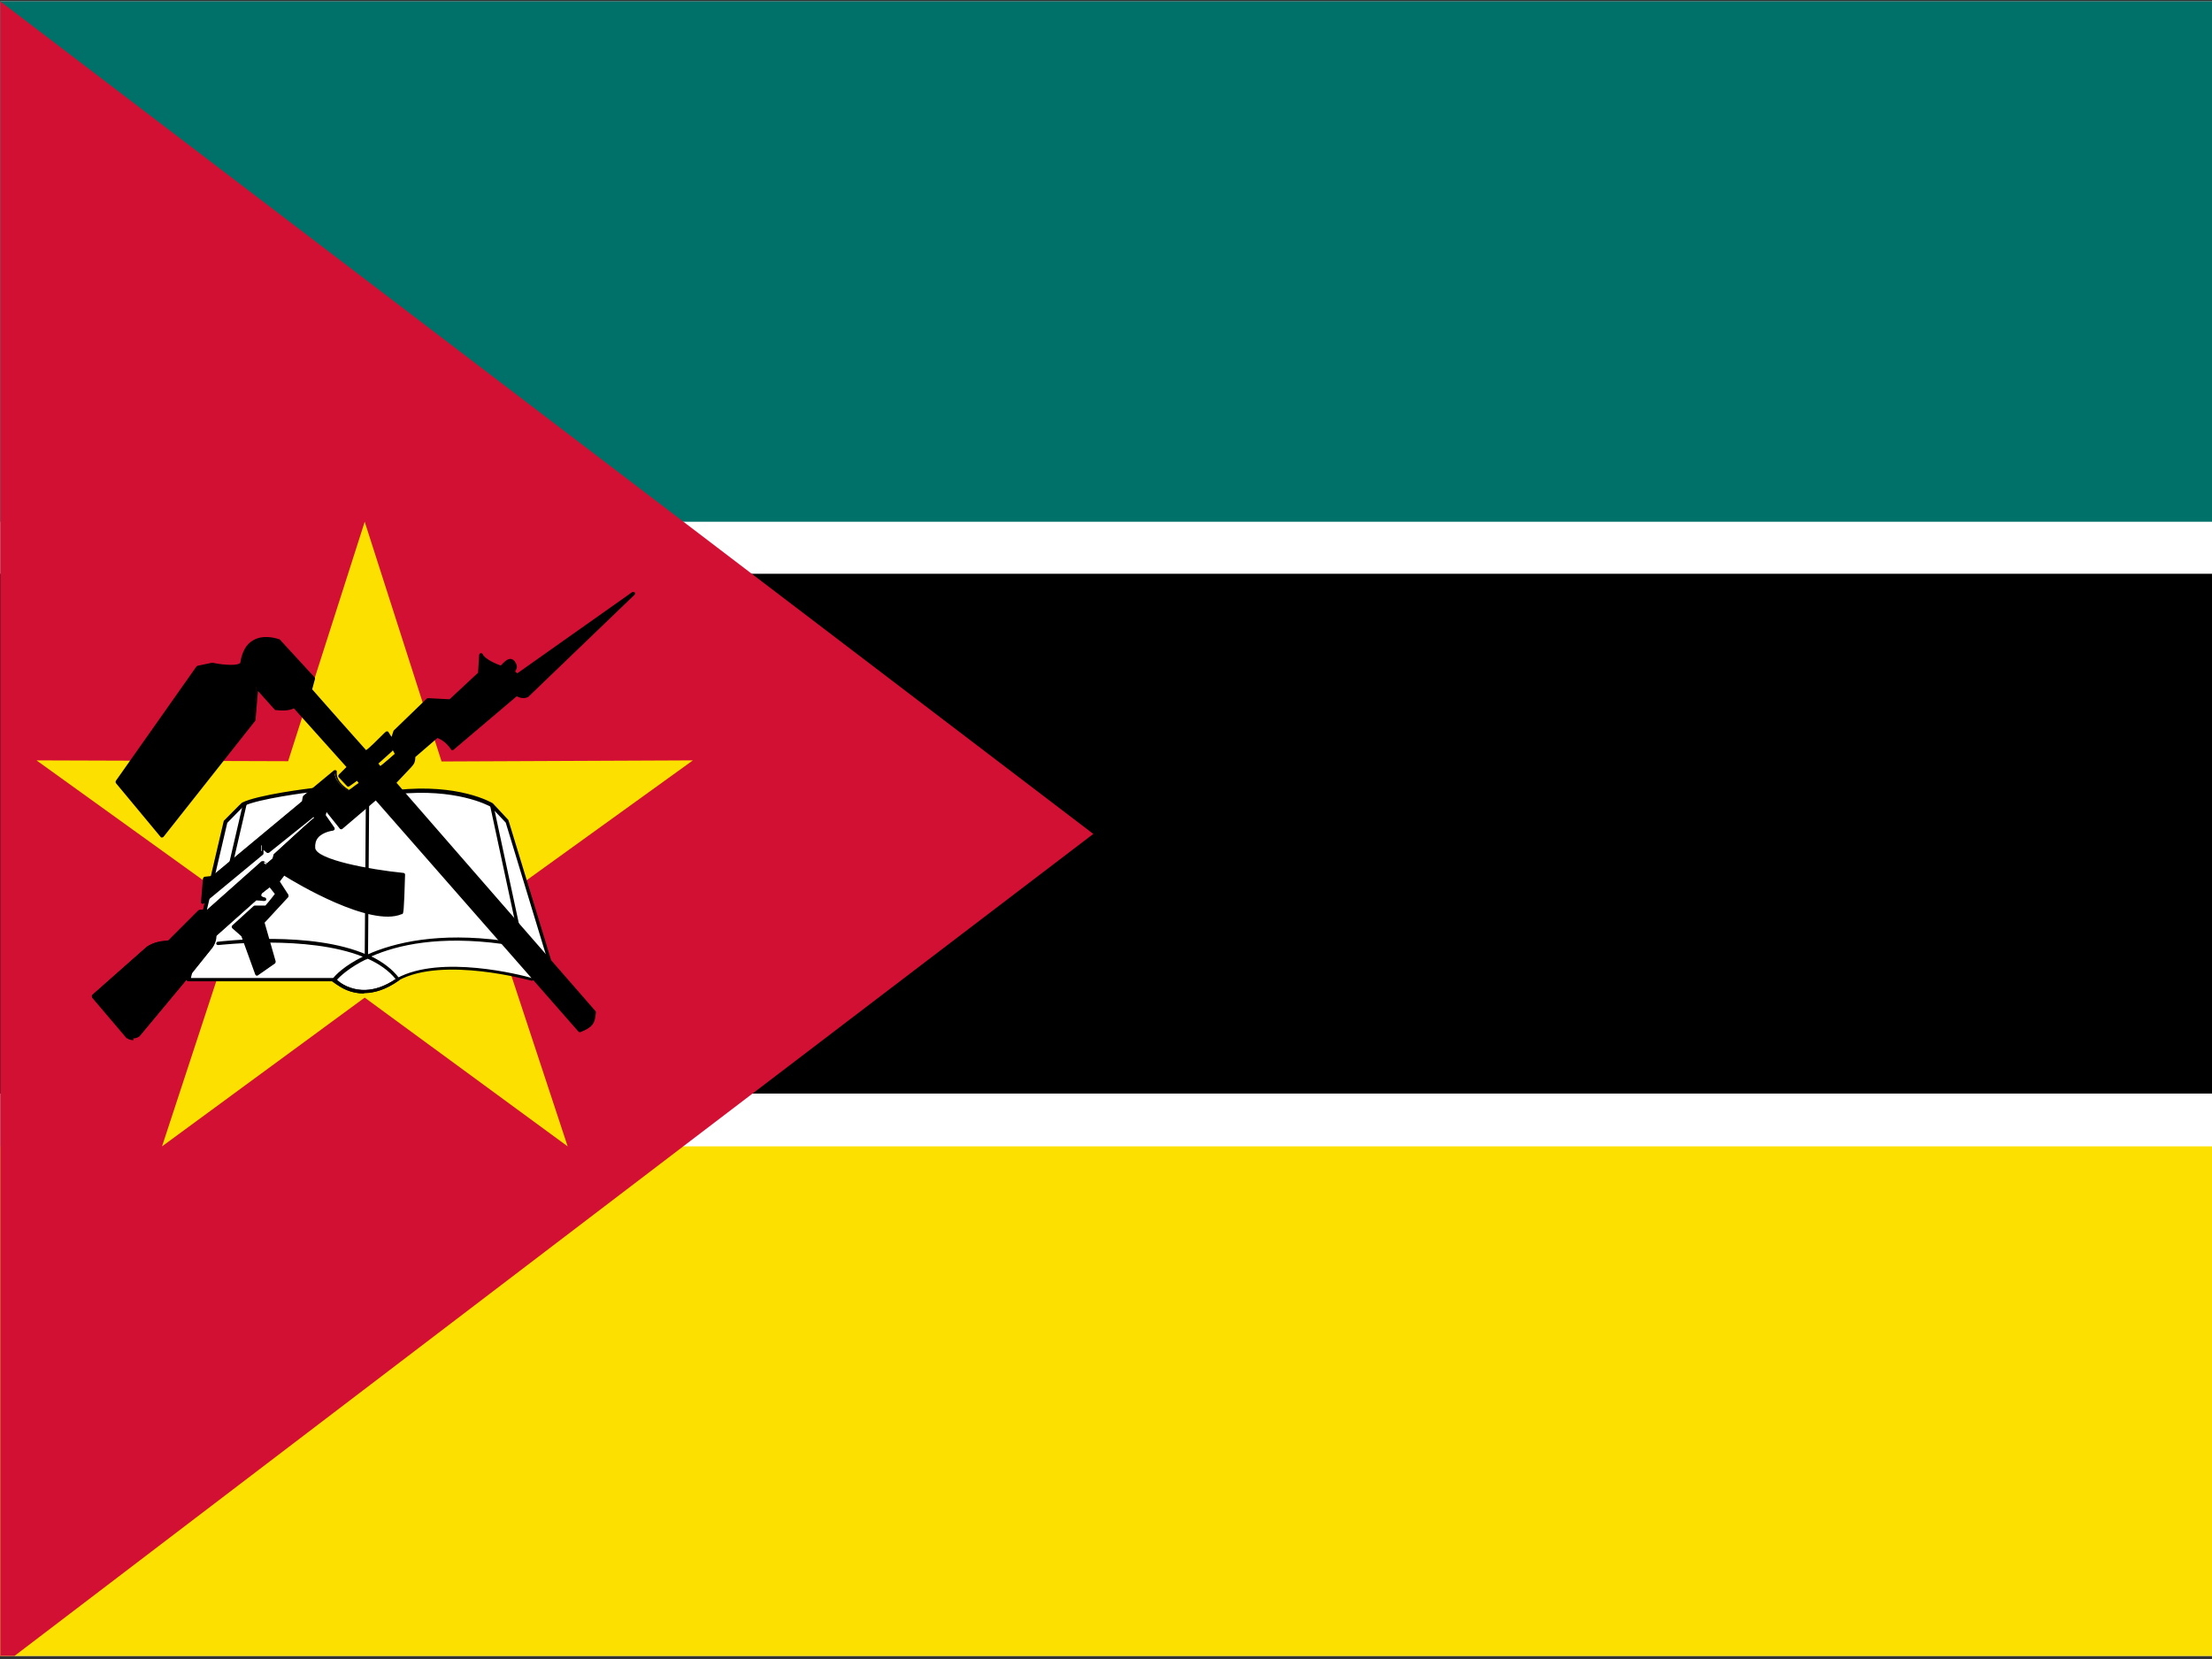<svg xmlns="http://www.w3.org/2000/svg" xmlns:xlink="http://www.w3.org/1999/xlink" id="Layer_2" data-name="Layer 2" viewBox="0 0 80 60.01"><rect x="0" y="0" width="80" height="60.01" fill="#333333" stroke="none"/><defs><style>      .cls-1 {        fill: #fce100;      }      .cls-2 {        fill: #fff;      }      .cls-3 {        clip-path: url(#clippath);      }      .cls-4 {        fill: none;      }      .cls-5 {        fill: #d21034;      }      .cls-6 {        fill: #007168;      }    </style><clipPath id="clippath"><rect class="cls-4" x=".01" y=".05" width="79.99" height="59.84"></rect></clipPath></defs><g class="cls-3"><g><rect x=".01" y=".05" width="90.35" height="60.23"></rect><rect class="cls-2" x=".01" y=".05" width="90.35" height="20.7"></rect><rect class="cls-6" x=".01" y=".05" width="90.35" height="18.82"></rect><rect class="cls-2" x=".01" y="39.55" width="90.35" height="20.73"></rect><rect class="cls-1" x=".01" y="41.46" width="90.35" height="18.82"></rect><path class="cls-5" d="M.01,.05V60.28L39.54,30.16,.01,.05Z"></path><path class="cls-1" d="M20.53,41.46l-7.34-5.38-7.33,5.38,2.84-8.65L1.32,27.5l9.1,.03,2.77-8.66,2.78,8.67,9.09-.04-7.38,5.32,2.85,8.64Z"></path><g><path class="cls-2" d="M6.81,35.43h5.29c.43,.48,1.38,.67,2.28,0,1.66-.91,4.87,0,4.87,0l.63-.67-1.54-5.05-.55-.59s-1.18-.71-3.43-.47c-2.25,.24-3.04-.08-3.04-.08,0,0-1.97,.24-2.53,.51-.06,.05-.63,.63-.63,.63l-1.34,5.72Z"></path><path d="M13.16,35.93c-.45,0-.84-.17-1.09-.44H6.81s-.04,0-.05-.02c-.01-.02-.02-.03-.01-.05l1.34-5.72s0-.02,.02-.03c.06-.06,.58-.59,.64-.64,.57-.29,2.48-.52,2.56-.53,.01,0,.02,0,.03,0,0,0,.81,.31,3.01,.07,2.24-.24,3.42,.45,3.47,.48,0,0,0,0,.01,.01l.55,.59s.01,.02,.01,.02l1.54,5.05s0,.04-.01,.06l-.63,.67s-.04,.02-.06,.02c-.03,0-3.2-.9-4.82-.01-.42,.32-.86,.45-1.25,.45Zm-6.27-.56h5.21s.03,0,.05,.02c.42,.47,1.34,.63,2.2-.01,1.59-.87,4.5-.12,4.88-.01l.58-.62-1.52-5-.54-.57c-.1-.06-1.28-.68-3.39-.46-2.1,.22-2.93-.03-3.05-.08-.18,.02-1.98,.25-2.49,.51-.03,.03-.37,.37-.6,.61l-1.32,5.63Z"></path></g><path d="M13.17,35.93c-.39,0-.76-.14-1.14-.42-.03-.02-.03-.06-.02-.08,.1-.16,.46-.51,1.11-.83-2.01-.8-5.19-.42-5.23-.42-.03,0-.07-.02-.07-.05s.02-.07,.05-.07c.17-.02,3.4-.41,5.4,.47,1-.45,2.6-.82,4.92-.51,.03,0,.06,.04,.05,.07,0,.03-.03,.06-.07,.05-2.27-.31-3.79,.03-4.74,.45,.41,.2,.76,.46,1.01,.79,.01,.01,.01,.03,.01,.05,0,.02-.01,.03-.03,.04-.44,.3-.86,.45-1.26,.45Zm-1.01-.48c.7,.49,1.36,.47,2.15-.04-.25-.31-.61-.56-1.02-.74-.67,.32-1.01,.66-1.12,.78Z"></path><g><path d="M13.29,29.07l-.04,5.57m4.54-5.49l.95,4.42m-9.9-4.49l-.53,2.28"></path><path d="M13.25,34.7s-.06-.03-.06-.06l.04-5.57s.03-.06,.06-.06c.04,0,.06,.03,.06,.06l-.04,5.57s-.03,.06-.06,.06Zm5.49-1.07s-.06-.02-.06-.05l-.95-4.42s.01-.07,.05-.07c.03,0,.07,.01,.07,.05l.95,4.42s-.01,.07-.05,.07c0,0,0,0-.01,0Zm-10.42-2.21s0,0-.01,0c-.03,0-.05-.04-.05-.08l.53-2.28s.04-.05,.08-.05c.03,0,.05,.04,.05,.08l-.53,2.28s-.03,.05-.06,.05Z"></path></g><g><path d="M3.38,36.03l1.24,1.46c.15,.09,.28,.08,.41,0l1.84-2.21,.77-.96c.12-.14,.16-.3,.15-.44l1.48-1.32c.12,0,.19,.02,.31,.03-.14-.04-.25-.11-.14-.26l.33-.26,.26,.33s-.37,.48-.41,.48h-.41l-.77,.7,.34,.3,.51,1.4,.63-.44-.41-1.44,.89-.96-.33-.52,.22-.3s3.06,1.93,4.24,1.41c.03,.01,.07-1.38,.07-1.38,0,0-3.17-.33-3.25-.96-.07-.63,.7-.7,.7-.7l-.33-.48,.07-.26,.55,.7,1.25-1.07,7.37,8.41c.4-.16,.49-.26,.52-.66-.01-.01-7.23-8.3-7.23-8.3l.55-.59c.11-.12,.15-.18,.15-.37l.85-.74c.26,.09,.42,.24,.55,.44l2.33-1.98c.06,.06,.25,.12,.37,.05l3.85-3.7-4.2,2.97-.15-.11c0-.12,.15-.15,0-.37-.16-.2-.41,.18-.44,.18s-.61-.2-.73-.46l-.04,.68-1.07,1-.81-.04-1.18,1.14-.15,.44,.18,.37s-.63,.55-.63,.52-.13-.16-.13-.18l.54-.48,.07-.33-.18-.28c-.05,.04-.74,.76-.78,.69-.06-.07-1.99-2.25-1.99-2.25l.11-.41-1.25-1.36c-.46-.16-1.18-.18-1.33,.81-.11,.23-1.07,.04-1.07,.04l-.52,.11-2.91,4.13,1.62,1.95,3.32-4.2,.1-1.19,.7,.78c.23,.03,.45,.03,.66-.07l1.97,2.19-.33,.32c.11,.12,.19,.2,.3,.32,.11-.07,.22-.16,.33-.24,.04,.05,.1,.14,.14,.19-.16,.09-.28,.21-.45,.3-.26-.17-.52-.39-.5-.73l-1.11,.92-.04,.18-3.28,2.73-.3,.04-.07,.85,2.14-1.77v-.26l.22,.18,1.66-1.33s.11,.15,.07,.15-1.48,1.33-1.48,1.33l-.04,.15-.26,.22-.15-.11-1.99,1.77h-.29l-1.11,1.11c-.29,.02-.53,.06-.77,.22l-1.98,1.75Z"></path><path d="M4.83,37.62c-.08,0-.16-.02-.24-.07,0,0-.01,0-.02-.01l-1.24-1.46s-.02-.07,0-.09l1.98-1.75c.25-.17,.5-.21,.79-.23l1.09-1.09s.03-.02,.04-.02h.27l1.97-1.75s.06-.02,.08,0l.11,.08,.2-.18,.03-.13s0-.02,.02-.03c1.02-.94,1.34-1.22,1.45-1.31,0,0-.01-.02-.02-.03l-1.61,1.29s-.06,.02-.08,0l-.12-.1v.12s0,.04-.02,.05l-2.14,1.77s-.05,.02-.07,0c-.02-.01-.04-.04-.03-.06l.07-.85s.03-.05,.05-.06l.28-.03,3.25-2.7,.03-.16s.01-.03,.02-.04l1.11-.92s.05-.02,.07,0c.02,.01,.04,.03,.03,.06-.02,.3,.2,.49,.44,.65,.06-.04,.12-.08,.18-.13,.05-.04,.11-.08,.17-.12,0-.01-.02-.03-.03-.04,0-.01-.02-.03-.03-.04-.04,.03-.07,.05-.11,.08-.06,.04-.11,.08-.17,.12-.03,.02-.06,.01-.08-.01-.06-.06-.1-.11-.15-.16-.05-.05-.09-.1-.15-.16-.02-.02-.02-.06,0-.09l.28-.28-1.9-2.12c-.22,.1-.46,.08-.66,.06-.01,0-.03,0-.04-.02l-.6-.67-.09,1.05s0,.02-.01,.03l-3.32,4.2s-.03,.02-.05,.02c-.02,0-.04,0-.05-.02l-1.62-1.95s-.02-.05,0-.08l2.91-4.13s.02-.02,.04-.03l.52-.11s.02,0,.03,0c.43,.09,.92,.11,1,0,.06-.39,.21-.67,.46-.81,.33-.2,.74-.11,.95-.04,0,0,.02,0,.03,.02l1.25,1.36s.02,.04,.01,.06l-.1,.37c.2,.23,1.73,1.96,1.95,2.2,.11-.07,.42-.38,.56-.52,.1-.1,.14-.14,.16-.15,.01-.01,.03-.01,.05-.01,.02,0,.03,.01,.04,.03l.11,.17,.07-.21s0-.02,.02-.03l1.18-1.14s.03-.02,.05-.02l.78,.04,1.03-.96,.04-.65s.02-.05,.05-.06c.03,0,.06,0,.07,.03,.1,.21,.55,.38,.66,.42,0,0,.02-.02,.03-.03,.08-.08,.19-.21,.32-.21,0,0,0,0,0,0,.04,0,.1,.02,.15,.08,.12,.17,.09,.25,.04,.34,0,.02-.02,.03-.02,.04l.08,.06,4.16-2.94s.06-.01,.08,.01c.02,.03,.02,.06,0,.09l-3.85,3.7s0,0-.01,0c-.13,.07-.3,.03-.4-.03l-2.29,1.94s-.03,.02-.05,.01c-.02,0-.03-.01-.04-.03-.14-.2-.29-.33-.49-.41l-.8,.69c0,.19-.05,.26-.16,.38l-.52,.55c.56,.64,7.14,8.2,7.19,8.25,.01,.01,.02,.03,.02,.05-.03,.42-.12,.54-.56,.72-.02,0-.05,0-.07-.02l-7.33-8.36-1.21,1.03s-.03,.02-.05,.01-.03,0-.04-.02l-.48-.6-.03,.11,.32,.46s.01,.04,0,.06-.03,.03-.05,.04c0,0-.37,.04-.55,.26-.08,.1-.11,.22-.1,.37,.05,.42,1.98,.78,3.19,.9,.03,0,.06,.03,.06,.06-.04,1.39-.06,1.4-.1,1.43,0,0,0,0-.02,0-1.13,.49-3.84-1.13-4.25-1.39l-.16,.21,.31,.48s.01,.06,0,.08l-.86,.93,.4,1.4s0,.05-.02,.07l-.63,.44s-.04,.01-.05,0c-.02,0-.03-.02-.04-.04l-.5-1.38-.33-.29s-.02-.03-.02-.05,0-.03,.02-.05l.77-.7s.03-.02,.04-.02h.39s.2-.23,.34-.42l-.19-.24-.27,.21s-.04,.07-.03,.09c0,.01,.03,.05,.13,.07,.03,0,.05,.04,.05,.07s-.03,.06-.07,.05c-.06,0-.11,0-.16-.02-.04,0-.08,0-.13-.01l-1.44,1.28c0,.12-.03,.29-.16,.46l-.77,.96-1.84,2.21s0,0-.01,.01c-.08,.05-.16,.07-.23,.07Zm-.16-.18c.11,.07,.22,.07,.32,0l1.84-2.2,.77-.96c.12-.15,.14-.3,.13-.4,0-.02,0-.04,.02-.05l1.48-1.32s.03-.02,.05-.02c.03,0,.05,0,.08,0,0,0,0,0,0,0-.02-.06,0-.13,.05-.21,0,0,0,0,.01-.01l.33-.26s.07-.02,.09,.01l.26,.33s.02,.05,0,.08c-.39,.5-.42,.5-.46,.5h-.38l-.7,.64,.29,.25s.01,.02,.02,.03l.48,1.32,.52-.37-.39-1.4s0-.04,.01-.06l.85-.92-.31-.48s-.01-.05,0-.07l.22-.29s.06-.03,.08-.02c.03,.02,3,1.88,4.16,1.42,.02-.14,.05-.82,.06-1.27-.52-.06-3.17-.38-3.24-1.01-.02-.18,.02-.34,.12-.46,.15-.19,.39-.26,.53-.29l-.28-.4s-.01-.03,0-.05l.07-.26s.03-.04,.05-.04c.02,0,.05,0,.06,.02l.51,.65,1.2-1.03s.07-.02,.09,0l7.35,8.37c.34-.14,.41-.23,.43-.57-.31-.35-4.05-4.65-7.21-8.28-.02-.02-.02-.06,0-.08l.55-.59c.1-.12,.13-.15,.13-.33,0-.02,0-.04,.02-.05l.85-.74s.04-.02,.06-.01c.22,.08,.39,.2,.54,.41l2.28-1.93s.06-.02,.08,0c.05,.05,.2,.09,.29,.05l3.25-3.12-3.52,2.49s-.05,.02-.07,0l-.15-.11s-.03-.03-.03-.05c0-.06,.02-.1,.04-.13,.03-.05,.05-.09-.03-.2-.02-.03-.04-.03-.05-.03h0c-.07,0-.17,.11-.23,.17-.05,.05-.07,.07-.11,.07-.05,0-.46-.14-.68-.35l-.03,.51s0,.03-.02,.04l-1.07,1s-.03,.02-.05,.02l-.78-.04-1.15,1.11-.11,.32-.02,.1,.17,.33s0,.06-.01,.08c-.63,.56-.65,.55-.69,.53-.02-.01-.04-.03-.04-.06,0,0-.06-.07-.08-.09-.03-.04-.04-.05-.05-.07,0-.02,0-.05,.02-.07l.52-.47,.04-.16s0-.03,0-.04l.03-.08-.12-.19s-.06,.06-.09,.09c-.5,.49-.6,.57-.68,.56-.01,0-.03-.01-.04-.03h0c-.06-.07-1.99-2.25-1.99-2.25-.01-.02-.02-.04-.01-.06l.1-.37-1.22-1.33c-.19-.06-.55-.14-.83,.03-.21,.13-.35,.38-.4,.74,0,0,0,.01,0,.02-.13,.26-.93,.11-1.13,.07l-.48,.1-2.87,4.07,1.54,1.86,3.26-4.13,.1-1.17s.02-.05,.04-.05c.02,0,.05,0,.07,.02l.68,.76c.2,.02,.41,.03,.6-.07,.03-.01,.06,0,.07,.01l1.97,2.19s.02,.06,0,.09l-.28,.28s.07,.08,.11,.11c.04,.04,.07,.08,.11,.12,.04-.03,.08-.06,.12-.09,.05-.04,.11-.08,.17-.12,.03-.02,.07-.01,.09,.01,.02,.02,.04,.06,.07,.09,.02,.04,.05,.07,.07,.1,.01,.01,.01,.03,.01,.05,0,.02-.02,.03-.03,.04-.08,.04-.15,.09-.22,.14-.07,.05-.14,.11-.23,.15-.02,.01-.04,.01-.06,0-.24-.16-.48-.35-.52-.65l-.99,.83-.03,.16s-.01,.03-.02,.04l-3.28,2.73s-.02,.01-.03,.01l-.24,.03-.06,.65,2-1.66v-.23s.01-.05,.04-.06c.02-.01,.05,0,.07,0l.18,.15,1.62-1.3s.03-.02,.05-.01c.02,0,.03,.01,.04,.02,.11,.15,.1,.19,.09,.21,0,.01-.02,.03-.04,.03-.08,.06-.9,.8-1.44,1.3l-.03,.13s-.01,.02-.02,.03l-.26,.22s-.05,.02-.08,0l-.11-.08-1.95,1.74s-.03,.02-.04,.02h-.27l-1.09,1.09s-.02,.02-.04,.02c-.29,.03-.52,.06-.74,.21l-1.93,1.7,1.2,1.4Zm9.02-9.82s.05,.06,.07,.09c.1-.07,.32-.26,.52-.44l-.08-.15v.03s-.02,.02-.03,.03l-.49,.44Z"></path></g></g></g></svg>